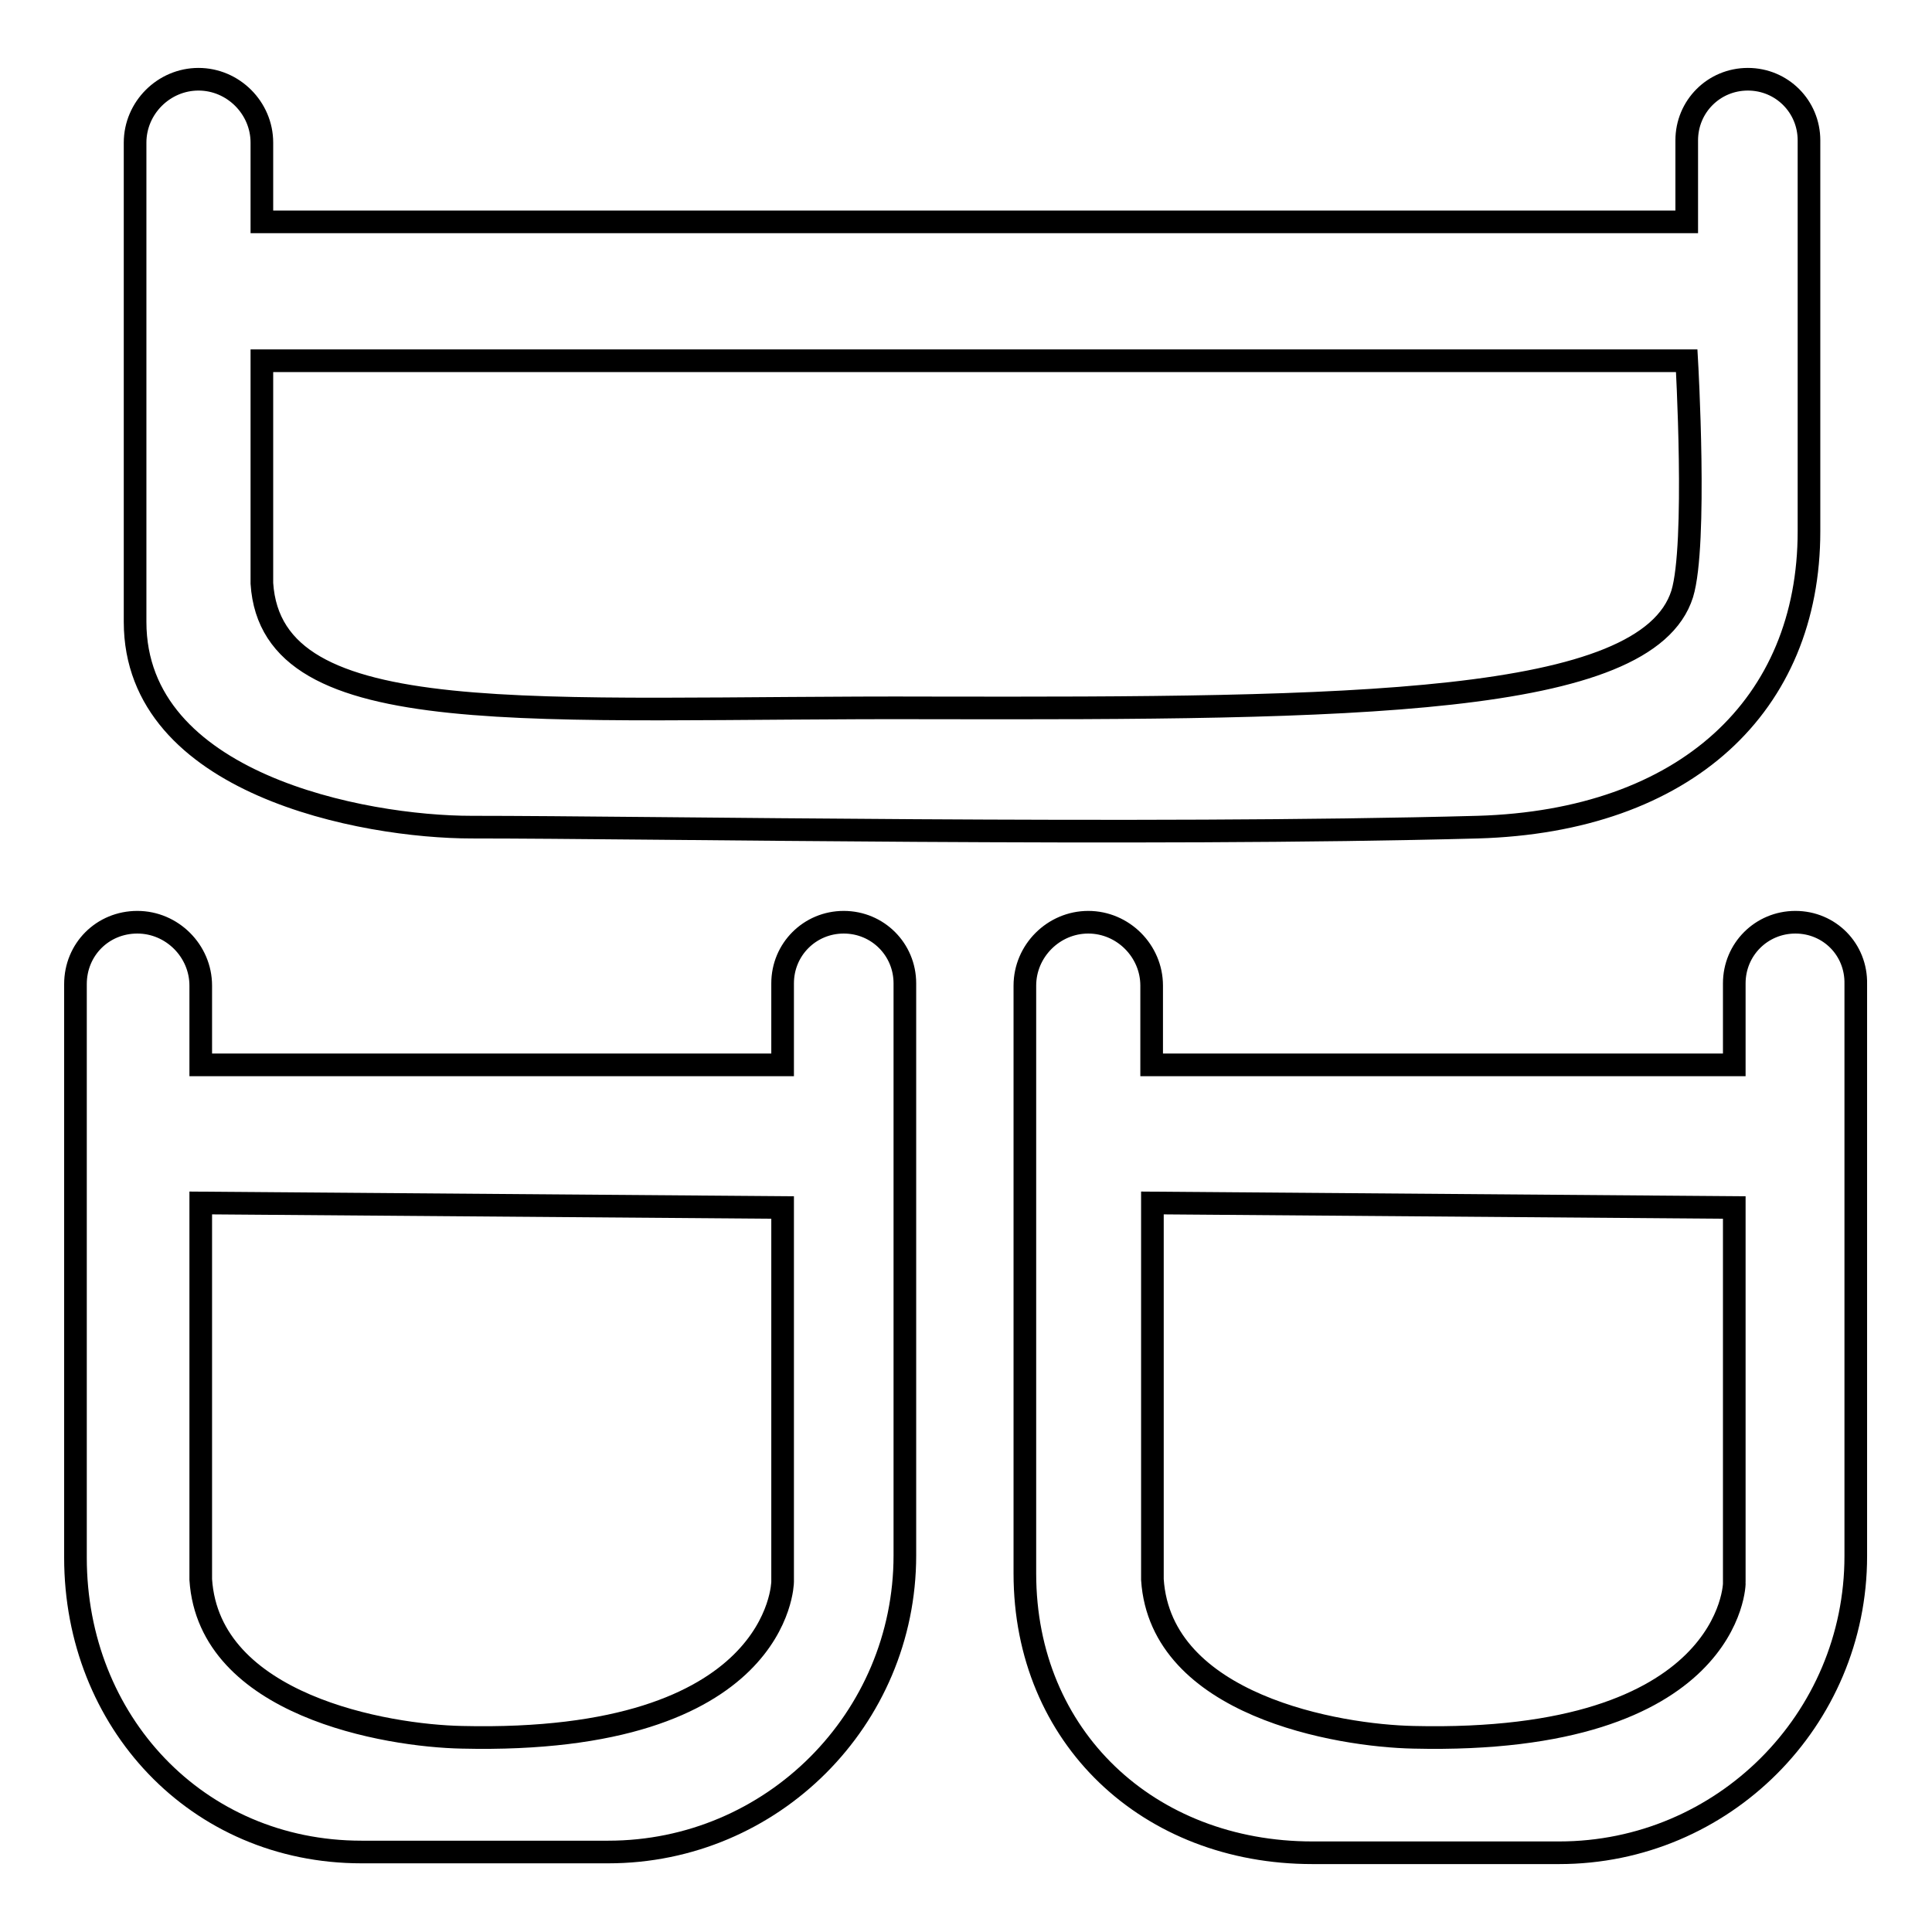 <?xml version="1.0" encoding="utf-8"?>
<!-- Svg Vector Icons : http://www.onlinewebfonts.com/icon -->
<!DOCTYPE svg PUBLIC "-//W3C//DTD SVG 1.1//EN" "http://www.w3.org/Graphics/SVG/1.1/DTD/svg11.dtd">
<svg version="1.1" xmlns="http://www.w3.org/2000/svg" xmlns:xlink="http://www.w3.org/1999/xlink" x="0px" y="0px" viewBox="0 0 256 256" enable-background="new 0 0 256 256" xml:space="preserve">
<g><g><path stroke-width="3" fill-opacity="0" stroke="#000000"  d="M111.8,122.2c-4.5,0-8.1,3.6-8.1,8.1v10.8H87.6h-61v-10.5c0-4.6-3.8-8.4-8.4-8.4c-4.6,0-8.2,3.6-8.2,8.2l0,76c0,21.7,16.1,39,37.9,39h32.7c21.7,0,39.3-17.6,39.3-39.3v-4v-71.8C119.9,125.8,116.3,122.2,111.8,122.2z M61.2,230.2c-10-0.2-33.5-4.2-34.6-20.9v-49.9l77.1,0.6l0,49.6C103.7,209.7,103.4,231.2,61.2,230.2z"/><path stroke-width="3" fill-opacity="0" stroke="#000000"  d="M237.9,122.2c-4.5,0-8.1,3.6-8.1,8.1v10.8h-16.2h-61v-10.5c0-4.6-3.8-8.4-8.4-8.4s-8.4,3.8-8.4,8.4v77.9c0,21.7,16.4,37,38.1,37h32.7c21.7,0,39.3-17.6,39.3-39.3v-4v-71.8C246,125.8,242.4,122.2,237.9,122.2z M187.3,230.2c-10-0.2-33.5-4.2-34.6-20.9v-49.9l77.1,0.6l0,49.6C229.9,209.7,229.5,231.2,187.3,230.2z"/><path stroke-width="3" fill-opacity="0" stroke="#000000"  d="M62.5,109.6c23.5,0,88.9,1.2,133.3,0c27.6-0.8,43.9-16.2,43.9-39.2V18.6c0-4.5-3.6-8.1-8.1-8.1c-4.5,0-8.1,3.6-8.1,8.1v10.8h-16.2H34.7V18.9c0-4.6-3.8-8.4-8.4-8.4c-4.6,0-8.4,3.8-8.4,8.4v63.5C17.9,103.9,48.1,109.6,62.5,109.6z M34.7,47.8h188.8c0,0,1.4,24.4-0.6,30.9c-4.7,14.9-44,15.2-99.4,15.1C70.6,93.6,36,97.3,34.7,77.3V47.8L34.7,47.8z"/></g></g>
</svg>